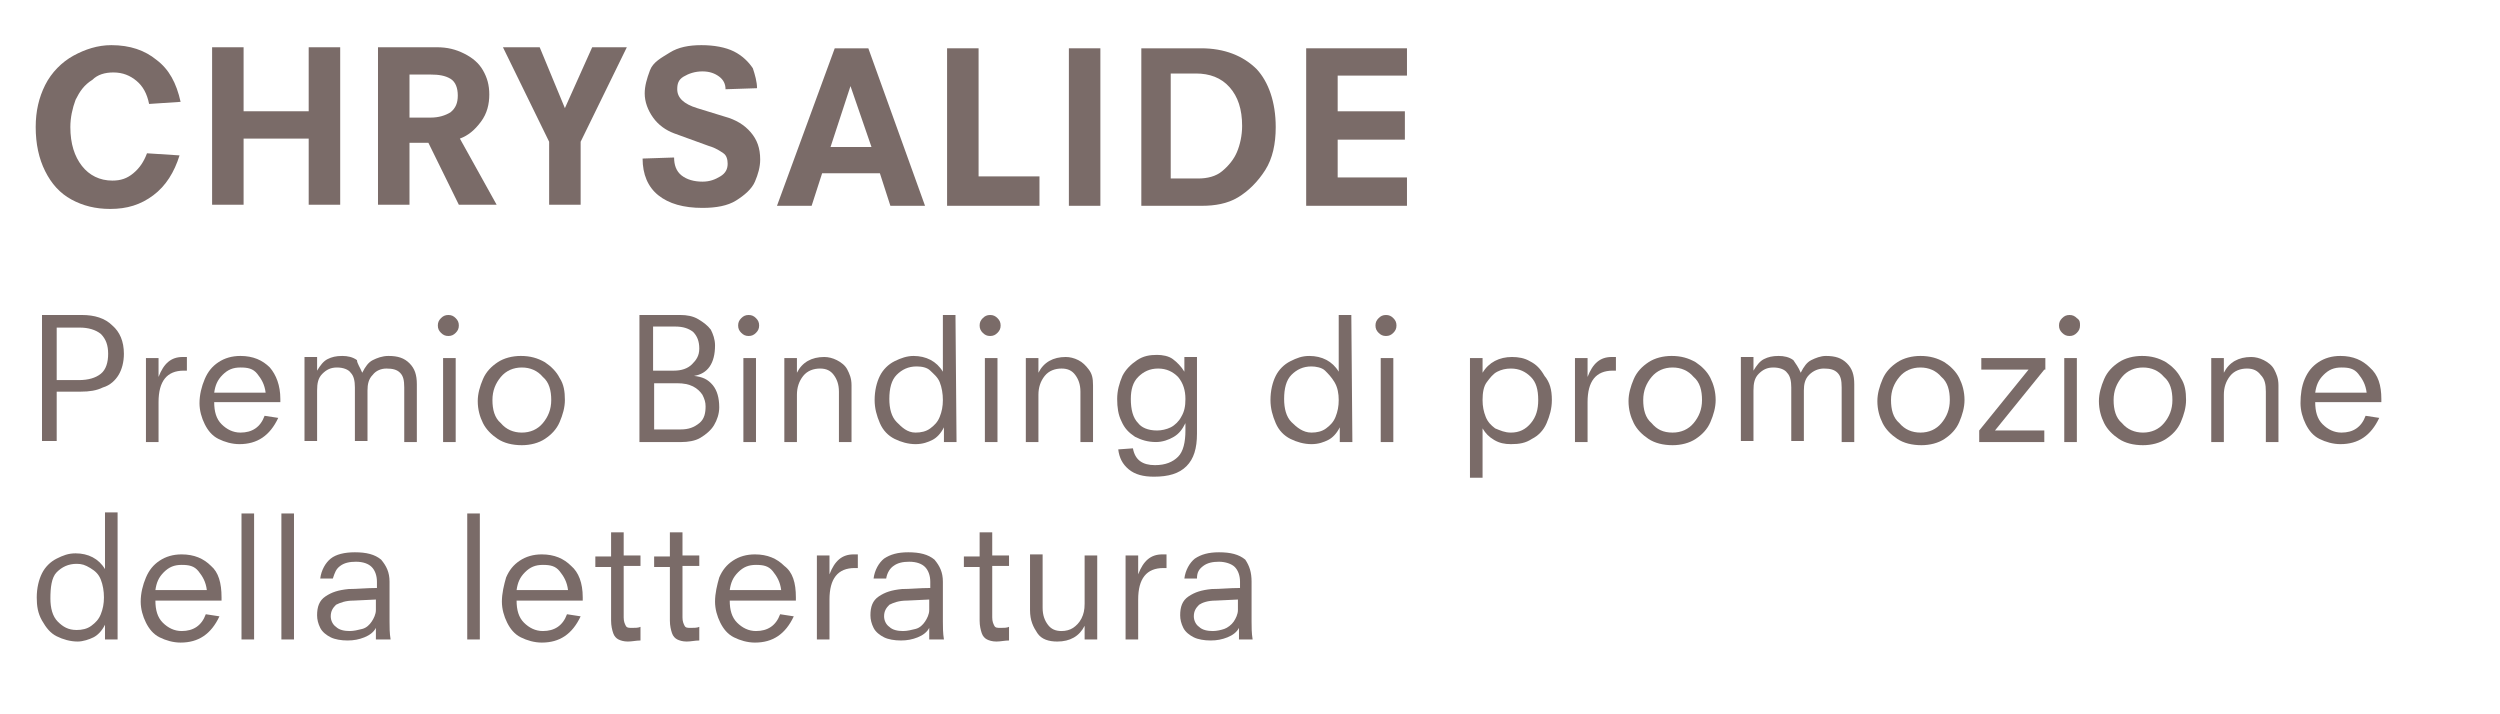 <?xml version="1.0" encoding="utf-8"?>
<!-- Generator: Adobe Illustrator 28.0.0, SVG Export Plug-In . SVG Version: 6.00 Build 0)  -->
<svg version="1.1" id="Ebene_1" xmlns="http://www.w3.org/2000/svg" xmlns:xlink="http://www.w3.org/1999/xlink" x="0px" y="0px"
	 viewBox="0 0 238.1 68" style="enable-background:new 0 0 238.1 68;" xml:space="preserve">
<style type="text/css">
	.st0{fill:#7A6B68;}
</style>
<g>
	<path class="st0" d="M17.2,9.7l-3,0.2c-0.2-1-0.6-1.7-1.2-2.2c-0.6-0.5-1.3-0.8-2.2-0.8c-0.8,0-1.5,0.2-2,0.7
		C8,8.1,7.6,8.7,7.2,9.5c-0.3,0.8-0.5,1.7-0.5,2.6c0,1.6,0.4,2.8,1.1,3.7c0.7,0.9,1.7,1.4,2.9,1.4c0.8,0,1.4-0.2,2-0.7
		c0.6-0.5,1-1.1,1.3-1.9l3.1,0.2c-0.5,1.6-1.3,2.9-2.5,3.8s-2.5,1.3-4.1,1.3c-1.4,0-2.6-0.3-3.7-0.9s-1.9-1.5-2.5-2.7
		c-0.6-1.2-0.9-2.6-0.9-4.2c0-1.5,0.3-2.8,0.9-4S5.9,5.9,7,5.3s2.3-1,3.6-1c1.8,0,3.2,0.5,4.3,1.4C16.1,6.6,16.8,7.9,17.2,9.7z"/>
	<path class="st0" d="M23.2,10.6h6.2V4.5h3v15h-3v-6.3h-6.2v6.3h-3v-15h3V10.6z"/>
	<path class="st0" d="M46.6,9c0,0.9-0.2,1.8-0.8,2.6s-1.2,1.3-2,1.6l3.5,6.3h-3.6l-2.9-5.9H39v5.9h-3v-15h5.6c1,0,1.8,0.2,2.6,0.6
		C45,5.5,45.6,6,46,6.7C46.4,7.4,46.6,8.1,46.6,9z M43.6,9.1c0-0.7-0.2-1.3-0.7-1.6S41.8,7.1,41,7.1h-2v4.1h2c0.8,0,1.4-0.2,1.9-0.5
		C43.4,10.3,43.6,9.8,43.6,9.1z"/>
	<path class="st0" d="M53.8,10.3l2.6-5.8h3.3l-4.4,9v6h-3v-6l-4.4-9h3.5L53.8,10.3z"/>
	<path class="st0" d="M72.1,8.4l-3,0.1c0-0.5-0.2-0.9-0.6-1.2c-0.4-0.3-0.9-0.5-1.6-0.5c-0.7,0-1.3,0.2-1.8,0.5S64.5,8,64.5,8.5
		c0,0.8,0.6,1.4,1.9,1.8l2.6,0.8c1.1,0.3,1.9,0.8,2.5,1.5s0.9,1.5,0.9,2.6c0,0.7-0.2,1.4-0.5,2.1s-1,1.3-1.8,1.8s-1.9,0.7-3.2,0.7
		c-1.8,0-3.2-0.4-4.2-1.2c-1-0.8-1.5-2-1.5-3.5l3-0.1c0,0.7,0.2,1.3,0.7,1.7c0.5,0.4,1.2,0.6,2,0.6c0.7,0,1.2-0.2,1.7-0.5
		s0.7-0.7,0.7-1.2c0-0.4-0.1-0.8-0.4-1s-0.7-0.5-1.4-0.7l-3.3-1.2c-0.8-0.3-1.5-0.8-2-1.5s-0.8-1.5-0.8-2.3c0-0.7,0.2-1.4,0.5-2.2
		S63,5.5,63.8,5s1.8-0.7,3-0.7c1.2,0,2.3,0.2,3.1,0.6c0.8,0.4,1.4,1,1.8,1.6C71.9,7.1,72.1,7.8,72.1,8.4z"/>
	<path class="st0" d="M88.1,19.6h-3.3l-1-3.1h-5.5l-1,3.1H74l5.5-15h3.2L88.1,19.6z M79.1,14h3.9L81,8.2h0L79.1,14z"/>
	<path class="st0" d="M93.2,16.8H99v2.8h-8.8v-15h3V16.8z"/>
	<path class="st0" d="M104.8,19.6h-3v-15h3V19.6z"/>
	<path class="st0" d="M121.5,12.1c0,1.6-0.3,3-1,4.1s-1.6,2-2.6,2.6s-2.2,0.8-3.4,0.8h-5.8v-15h5.7c2.2,0,4,0.7,5.3,2
		C120.8,7.8,121.5,9.7,121.5,12.1z M114.1,17c0.9,0,1.7-0.2,2.3-0.7c0.6-0.5,1.1-1.1,1.4-1.8s0.5-1.6,0.5-2.5c0-1.6-0.4-2.8-1.2-3.7
		s-1.9-1.3-3.2-1.3h-2.4V17H114.1z"/>
	<path class="st0" d="M134,7.2h-6.6v3.4h6.4v2.7h-6.4v3.6h6.6v2.7h-9.6v-15h9.6V7.2z"/>
	<path class="st0" d="M11.8,33.7c0,0.8-0.2,1.5-0.5,2s-0.8,1-1.5,1.2c-0.6,0.3-1.3,0.4-2.1,0.4H5.4v4.7H4V30h3.8
		C9,30,10,30.3,10.7,31C11.4,31.6,11.8,32.5,11.8,33.7z M10.3,33.7c0-0.8-0.2-1.4-0.7-1.9c-0.5-0.4-1.2-0.6-2-0.6H5.4v5h2.1
		c0.9,0,1.6-0.2,2.1-0.6C10.1,35.2,10.3,34.5,10.3,33.7z"/>
	<path class="st0" d="M17.5,35.3c-1.6,0-2.4,1-2.4,3v3.8h-1.2v-8h1.2v1.8h0c0.5-1.3,1.2-1.9,2.3-1.9h0.4v1.3L17.5,35.3L17.5,35.3z"
		/>
	<path class="st0" d="M26.7,38v0.3h-6.3c0,0.9,0.2,1.6,0.7,2.1c0.5,0.5,1.1,0.8,1.8,0.8c1.1,0,1.9-0.5,2.3-1.6l1.3,0.2
		c-0.8,1.7-2,2.5-3.7,2.5c-0.7,0-1.4-0.2-2-0.5s-1-0.8-1.3-1.4c-0.3-0.6-0.5-1.3-0.5-2c0-0.8,0.2-1.6,0.5-2.3s0.7-1.2,1.3-1.6
		c0.6-0.4,1.3-0.6,2.1-0.6c1.2,0,2.1,0.4,2.8,1.1C26.3,35.7,26.7,36.7,26.7,38z M22.9,35c-0.7,0-1.2,0.2-1.7,0.7s-0.7,1-0.8,1.7h4.9
		c-0.1-0.8-0.4-1.3-0.8-1.8S23.6,35,22.9,35z"/>
	<path class="st0" d="M34.5,35.5c0.3-0.6,0.6-1,1-1.2s0.9-0.4,1.5-0.4c0.9,0,1.5,0.2,2,0.7s0.7,1.1,0.7,2v5.5h-1.2v-5.2
		c0-0.7-0.1-1.1-0.4-1.4c-0.3-0.3-0.7-0.4-1.3-0.4c-0.5,0-1,0.2-1.3,0.6c-0.4,0.4-0.5,0.9-0.5,1.5v4.8h-1.2v-5.1
		c0-0.6-0.1-1.1-0.4-1.4c-0.2-0.3-0.7-0.5-1.3-0.5c-0.6,0-1,0.2-1.4,0.6s-0.5,0.9-0.5,1.6v4.8h-1.2v-8h1.2v1.3h0
		c0.3-0.5,0.6-0.9,1-1.1s0.8-0.3,1.4-0.3c0.5,0,1,0.1,1.4,0.4C34,34.6,34.3,35,34.5,35.5z"/>
	<path class="st0" d="M43.7,31c0,0.3-0.1,0.5-0.3,0.7s-0.4,0.3-0.7,0.3s-0.5-0.1-0.7-0.3s-0.3-0.4-0.3-0.7c0-0.3,0.1-0.5,0.3-0.7
		s0.4-0.3,0.7-0.3s0.5,0.1,0.7,0.3S43.7,30.7,43.7,31z M43.4,42.1h-1.2v-8h1.2V42.1z"/>
	<path class="st0" d="M53.8,38.1c0,0.7-0.2,1.4-0.5,2.1c-0.3,0.7-0.8,1.2-1.4,1.6c-0.6,0.4-1.4,0.6-2.2,0.6c-0.9,0-1.7-0.2-2.3-0.6
		c-0.6-0.4-1.1-0.9-1.4-1.5s-0.5-1.3-0.5-2.1c0-0.7,0.2-1.4,0.5-2.1s0.8-1.2,1.4-1.6s1.4-0.6,2.2-0.6c0.9,0,1.6,0.2,2.3,0.6
		c0.6,0.4,1.1,0.9,1.4,1.5C53.7,36.6,53.8,37.3,53.8,38.1z M49.7,41.2c0.8,0,1.5-0.3,2-0.9s0.8-1.3,0.8-2.2s-0.2-1.7-0.8-2.2
		c-0.5-0.6-1.2-0.9-2-0.9c-0.8,0-1.5,0.3-2,0.9s-0.8,1.3-0.8,2.2c0,0.9,0.2,1.7,0.8,2.2C48.2,40.9,48.9,41.2,49.7,41.2z"/>
	<path class="st0" d="M68.1,32.9c0,1.7-0.7,2.7-2,2.9v0c0.8,0.1,1.3,0.3,1.8,0.9c0.4,0.5,0.6,1.2,0.6,2.1c0,0.6-0.2,1.2-0.5,1.7
		s-0.8,0.9-1.3,1.2s-1.2,0.4-1.8,0.4h-4V30h3.9c0.6,0,1.2,0.1,1.7,0.4s0.9,0.6,1.2,1C67.9,31.8,68.1,32.3,68.1,32.9z M66.6,33.2
		c0-0.7-0.2-1.2-0.6-1.6c-0.4-0.3-0.9-0.5-1.7-0.5h-2.1v4.2h2c0.7,0,1.3-0.2,1.7-0.6S66.6,33.9,66.6,33.2z M67.2,38.7
		c0-0.4-0.1-0.7-0.3-1.1c-0.2-0.3-0.5-0.6-0.9-0.8c-0.4-0.2-0.9-0.3-1.5-0.3h-2.2v4.4h2.5c0.8,0,1.3-0.2,1.8-0.6
		S67.2,39.3,67.2,38.7z"/>
	<path class="st0" d="M72.3,31c0,0.3-0.1,0.5-0.3,0.7s-0.4,0.3-0.7,0.3s-0.5-0.1-0.7-0.3s-0.3-0.4-0.3-0.7c0-0.3,0.1-0.5,0.3-0.7
		s0.4-0.3,0.7-0.3s0.5,0.1,0.7,0.3S72.3,30.7,72.3,31z M72,42.1h-1.2v-8H72V42.1z"/>
	<path class="st0" d="M81.1,36.7v5.4h-1.2v-4.8c0-0.7-0.2-1.2-0.5-1.6c-0.3-0.4-0.7-0.6-1.3-0.6c-0.6,0-1.2,0.2-1.6,0.7
		s-0.6,1.1-0.6,1.8v4.5h-1.2v-8h1.2v1.4h0c0.5-1,1.4-1.5,2.6-1.5c0.4,0,0.8,0.1,1.2,0.3c0.4,0.2,0.8,0.5,1,0.9S81.1,36,81.1,36.7z"
		/>
	<path class="st0" d="M91.1,42.1h-1.2v-1.4h0c-0.3,0.6-0.7,1-1.1,1.2s-0.9,0.4-1.6,0.4c-0.7,0-1.4-0.2-2-0.5
		c-0.6-0.3-1.1-0.8-1.4-1.5s-0.5-1.4-0.5-2.2c0-0.9,0.2-1.7,0.5-2.3s0.8-1.1,1.4-1.4c0.6-0.3,1.2-0.5,1.8-0.5c1.2,0,2.2,0.5,2.8,1.5
		h0V30h1.2L91.1,42.1L91.1,42.1z M87.2,41.2c0.5,0,1-0.1,1.4-0.4s0.7-0.6,0.9-1.1c0.2-0.5,0.3-1,0.3-1.6c0-0.6-0.1-1.2-0.3-1.7
		s-0.6-0.8-0.9-1.1s-0.8-0.4-1.3-0.4c-0.8,0-1.4,0.3-1.9,0.8c-0.5,0.5-0.7,1.3-0.7,2.3c0,0.9,0.2,1.7,0.7,2.2S86.4,41.2,87.2,41.2z"
		/>
	<path class="st0" d="M95.3,31c0,0.3-0.1,0.5-0.3,0.7s-0.4,0.3-0.7,0.3s-0.5-0.1-0.7-0.3s-0.3-0.4-0.3-0.7c0-0.3,0.1-0.5,0.3-0.7
		s0.4-0.3,0.7-0.3s0.5,0.1,0.7,0.3S95.3,30.7,95.3,31z M95,42.1h-1.2v-8H95V42.1z"/>
	<path class="st0" d="M104.1,36.7v5.4h-1.2v-4.8c0-0.7-0.2-1.2-0.5-1.6c-0.3-0.4-0.7-0.6-1.3-0.6c-0.6,0-1.2,0.2-1.6,0.7
		s-0.6,1.1-0.6,1.8v4.5h-1.2v-8h1.2v1.4h0c0.5-1,1.4-1.5,2.6-1.5c0.4,0,0.8,0.1,1.2,0.3c0.4,0.2,0.7,0.5,1,0.9S104.1,36,104.1,36.7z
		"/>
	<path class="st0" d="M112.8,35.4L112.8,35.4l0-1.4h1.2v7.3c0,1.4-0.3,2.4-1,3.1s-1.7,1-3.1,1c-1,0-1.8-0.2-2.4-0.7
		c-0.6-0.5-0.9-1.1-1-1.9l1.4-0.1c0.2,1.1,0.9,1.6,2.1,1.6c1,0,1.7-0.3,2.2-0.8c0.5-0.5,0.7-1.4,0.7-2.5v-0.7h0
		c-0.3,0.6-0.6,1-1.1,1.3c-0.5,0.3-1.1,0.5-1.7,0.5c-0.8,0-1.4-0.2-2-0.5c-0.6-0.4-1-0.8-1.3-1.5c-0.3-0.6-0.4-1.3-0.4-2.1
		c0-0.8,0.2-1.5,0.5-2.2c0.3-0.6,0.8-1.1,1.4-1.5s1.2-0.5,1.9-0.5c0.5,0,1.1,0.1,1.5,0.4C112.1,34.5,112.5,34.9,112.8,35.4z
		 M110.2,41c0.4,0,0.9-0.1,1.3-0.3s0.8-0.6,1-1c0.3-0.5,0.4-1,0.4-1.7c0-0.8-0.2-1.5-0.7-2.1c-0.5-0.5-1.1-0.8-1.9-0.8
		c-0.8,0-1.4,0.3-1.9,0.8c-0.5,0.5-0.7,1.2-0.7,2.1c0,1,0.2,1.8,0.7,2.3C108.7,40.7,109.3,41,110.2,41z"/>
	<path class="st0" d="M128.8,42.1h-1.2v-1.4h0c-0.3,0.6-0.7,1-1.1,1.2s-0.9,0.4-1.6,0.4c-0.7,0-1.4-0.2-2-0.5s-1.1-0.8-1.4-1.5
		s-0.5-1.4-0.5-2.2c0-0.9,0.2-1.7,0.5-2.3s0.8-1.1,1.4-1.4c0.6-0.3,1.1-0.5,1.8-0.5c1.2,0,2.2,0.5,2.8,1.5h0V30h1.2L128.8,42.1
		L128.8,42.1z M124.9,41.2c0.5,0,1-0.1,1.4-0.4s0.7-0.6,0.9-1.1c0.2-0.5,0.3-1,0.3-1.6c0-0.6-0.1-1.2-0.4-1.7s-0.6-0.8-0.9-1.1
		s-0.9-0.4-1.3-0.4c-0.8,0-1.4,0.3-1.9,0.8s-0.7,1.3-0.7,2.3c0,0.9,0.2,1.7,0.7,2.2S124.1,41.2,124.9,41.2z"/>
	<path class="st0" d="M133,31c0,0.3-0.1,0.5-0.3,0.7c-0.2,0.2-0.4,0.3-0.7,0.3s-0.5-0.1-0.7-0.3s-0.3-0.4-0.3-0.7
		c0-0.3,0.1-0.5,0.3-0.7c0.2-0.2,0.4-0.3,0.7-0.3s0.5,0.1,0.7,0.3C132.9,30.5,133,30.7,133,31z M132.7,42.1h-1.2v-8h1.2V42.1z"/>
	<path class="st0" d="M147.8,38.1c0,0.8-0.2,1.5-0.5,2.2s-0.8,1.2-1.4,1.5c-0.6,0.4-1.2,0.5-2,0.5c-0.6,0-1.1-0.1-1.6-0.4
		c-0.5-0.3-0.8-0.6-1.1-1.1h0v4.7h-1.2V34.1h1.2v1.4h0c0.6-1,1.6-1.5,2.8-1.5c0.6,0,1.2,0.1,1.7,0.4c0.6,0.3,1,0.7,1.4,1.4
		C147.6,36.4,147.8,37.1,147.8,38.1z M143.9,41.2c0.8,0,1.4-0.3,1.9-0.9s0.7-1.3,0.7-2.2c0-1-0.2-1.7-0.7-2.2s-1.1-0.8-1.9-0.8
		c-0.5,0-0.9,0.1-1.3,0.3s-0.7,0.6-1,1s-0.4,1-0.4,1.7c0,0.6,0.1,1.1,0.3,1.6c0.2,0.5,0.5,0.8,0.9,1.1
		C142.9,41,143.3,41.2,143.9,41.2z"/>
	<path class="st0" d="M153.6,35.3c-1.6,0-2.4,1-2.4,3v3.8H150v-8h1.2v1.8h0c0.5-1.3,1.2-1.9,2.3-1.9h0.4v1.3L153.6,35.3L153.6,35.3z
		"/>
	<path class="st0" d="M163.4,38.1c0,0.7-0.2,1.4-0.5,2.1s-0.8,1.2-1.4,1.6c-0.6,0.4-1.4,0.6-2.2,0.6c-0.9,0-1.7-0.2-2.3-0.6
		c-0.6-0.4-1.1-0.9-1.4-1.5s-0.5-1.3-0.5-2.1c0-0.7,0.2-1.4,0.5-2.1s0.8-1.2,1.4-1.6s1.4-0.6,2.2-0.6c0.9,0,1.6,0.2,2.3,0.6
		c0.6,0.4,1.1,0.9,1.4,1.5C163.2,36.6,163.4,37.3,163.4,38.1z M159.3,41.2c0.8,0,1.5-0.3,2-0.9s0.8-1.3,0.8-2.2s-0.2-1.7-0.8-2.2
		c-0.5-0.6-1.2-0.9-2-0.9c-0.8,0-1.5,0.3-2,0.9s-0.8,1.3-0.8,2.2c0,0.9,0.2,1.7,0.8,2.2C157.8,40.9,158.4,41.2,159.3,41.2z"/>
	<path class="st0" d="M171.5,35.5c0.3-0.6,0.6-1,1-1.2s0.9-0.4,1.4-0.4c0.9,0,1.5,0.2,2,0.7s0.7,1.1,0.7,2v5.5h-1.2v-5.2
		c0-0.7-0.1-1.1-0.4-1.4c-0.3-0.3-0.7-0.4-1.3-0.4c-0.5,0-1,0.2-1.4,0.6c-0.4,0.4-0.5,0.9-0.5,1.5v4.8h-1.2v-5.1
		c0-0.6-0.1-1.1-0.4-1.4c-0.2-0.3-0.7-0.5-1.3-0.5c-0.6,0-1,0.2-1.4,0.6s-0.5,0.9-0.5,1.6v4.8h-1.2v-8h1.2v1.3h0
		c0.3-0.5,0.6-0.9,1-1.1s0.8-0.3,1.4-0.3c0.5,0,1,0.1,1.4,0.4C171,34.6,171.3,35,171.5,35.5z"/>
	<path class="st0" d="M187.1,38.1c0,0.7-0.2,1.4-0.5,2.1s-0.8,1.2-1.4,1.6c-0.6,0.4-1.4,0.6-2.2,0.6c-0.9,0-1.7-0.2-2.3-0.6
		c-0.6-0.4-1.1-0.9-1.4-1.5s-0.5-1.3-0.5-2.1c0-0.7,0.2-1.4,0.5-2.1s0.8-1.2,1.4-1.6s1.4-0.6,2.2-0.6c0.9,0,1.6,0.2,2.3,0.6
		c0.6,0.4,1.1,0.9,1.4,1.5C186.9,36.6,187.1,37.3,187.1,38.1z M182.9,41.2c0.8,0,1.5-0.3,2-0.9s0.8-1.3,0.8-2.2s-0.2-1.7-0.8-2.2
		c-0.5-0.6-1.2-0.9-2-0.9c-0.8,0-1.5,0.3-2,0.9s-0.8,1.3-0.8,2.2c0,0.9,0.2,1.7,0.8,2.2C181.4,40.9,182.1,41.2,182.9,41.2z"/>
	<path class="st0" d="M194.7,35.2l-4.7,5.8h4.7v1.1h-6.2V41l4.7-5.8h-4.5v-1.1h6.1V35.2z"/>
	<path class="st0" d="M198.1,31c0,0.3-0.1,0.5-0.3,0.7c-0.2,0.2-0.4,0.3-0.7,0.3s-0.5-0.1-0.7-0.3s-0.3-0.4-0.3-0.7
		c0-0.3,0.1-0.5,0.3-0.7c0.2-0.2,0.4-0.3,0.7-0.3s0.5,0.1,0.7,0.3C198.1,30.5,198.1,30.7,198.1,31z M197.8,42.1h-1.2v-8h1.2V42.1z"
		/>
	<path class="st0" d="M208.2,38.1c0,0.7-0.2,1.4-0.5,2.1s-0.8,1.2-1.4,1.6c-0.6,0.4-1.4,0.6-2.2,0.6c-0.9,0-1.7-0.2-2.3-0.6
		c-0.6-0.4-1.1-0.9-1.4-1.5s-0.5-1.3-0.5-2.1c0-0.7,0.2-1.4,0.5-2.1s0.8-1.2,1.4-1.6s1.4-0.6,2.2-0.6c0.9,0,1.6,0.2,2.3,0.6
		c0.6,0.4,1.1,0.9,1.4,1.5C208.1,36.6,208.2,37.3,208.2,38.1z M204.1,41.2c0.8,0,1.5-0.3,2-0.9s0.8-1.3,0.8-2.2s-0.2-1.7-0.8-2.2
		c-0.5-0.6-1.2-0.9-2-0.9c-0.8,0-1.5,0.3-2,0.9s-0.8,1.3-0.8,2.2c0,0.9,0.2,1.7,0.8,2.2C202.6,40.9,203.3,41.2,204.1,41.2z"/>
	<path class="st0" d="M217,36.7v5.4h-1.2v-4.8c0-0.7-0.1-1.2-0.5-1.6c-0.3-0.4-0.7-0.6-1.3-0.6c-0.6,0-1.2,0.2-1.6,0.7
		c-0.4,0.5-0.6,1.1-0.6,1.8v4.5h-1.2v-8h1.2v1.4h0c0.5-1,1.4-1.5,2.6-1.5c0.4,0,0.8,0.1,1.2,0.3c0.4,0.2,0.8,0.5,1,0.9
		S217,36,217,36.7z"/>
	<path class="st0" d="M226.8,38v0.3h-6.3c0,0.9,0.2,1.6,0.7,2.1c0.5,0.5,1.1,0.8,1.8,0.8c1.1,0,1.9-0.5,2.3-1.6l1.3,0.2
		c-0.8,1.7-2,2.5-3.7,2.5c-0.7,0-1.4-0.2-2-0.5s-1-0.8-1.3-1.4c-0.3-0.6-0.5-1.3-0.5-2c0-0.8,0.1-1.6,0.4-2.3s0.7-1.2,1.3-1.6
		c0.6-0.4,1.3-0.6,2.1-0.6c1.2,0,2.1,0.4,2.8,1.1C226.5,35.7,226.8,36.7,226.8,38z M223,35c-0.7,0-1.2,0.2-1.7,0.7s-0.7,1-0.8,1.7
		h4.9c-0.1-0.8-0.4-1.3-0.8-1.8S223.7,35,223,35z"/>
	<path class="st0" d="M11.2,60.9H10v-1.4h0c-0.3,0.6-0.7,1-1.1,1.2s-1,0.4-1.5,0.4c-0.7,0-1.4-0.2-2-0.5s-1-0.8-1.4-1.5
		s-0.5-1.4-0.5-2.2c0-0.9,0.2-1.7,0.5-2.3s0.8-1.1,1.4-1.4c0.6-0.3,1.1-0.5,1.8-0.5c1.2,0,2.2,0.5,2.8,1.5h0v-5.4h1.2L11.2,60.9
		L11.2,60.9z M7.3,60c0.5,0,1-0.1,1.4-0.4s0.7-0.6,0.9-1.1c0.2-0.5,0.3-1,0.3-1.6c0-0.6-0.1-1.2-0.3-1.7s-0.5-0.8-1-1.1
		s-0.8-0.4-1.3-0.4c-0.8,0-1.4,0.3-1.9,0.8S4.8,56,4.8,57c0,0.9,0.2,1.7,0.7,2.2S6.5,60,7.3,60z"/>
	<path class="st0" d="M21.1,56.9v0.3h-6.3c0,0.9,0.2,1.6,0.7,2.1c0.5,0.5,1.1,0.8,1.8,0.8c1.1,0,1.9-0.5,2.3-1.6l1.3,0.2
		c-0.8,1.7-2,2.5-3.7,2.5c-0.7,0-1.4-0.2-2-0.5s-1-0.8-1.3-1.4c-0.3-0.6-0.5-1.3-0.5-2c0-0.8,0.2-1.6,0.5-2.3s0.7-1.2,1.3-1.6
		c0.6-0.4,1.3-0.6,2.1-0.6c1.2,0,2.1,0.4,2.8,1.1C20.8,54.5,21.1,55.5,21.1,56.9z M17.3,53.8c-0.7,0-1.2,0.2-1.7,0.7s-0.7,1-0.8,1.7
		h4.9c-0.1-0.8-0.4-1.3-0.8-1.8S18,53.8,17.3,53.8z"/>
	<path class="st0" d="M24.2,60.9H23V48.9h1.2V60.9z"/>
	<path class="st0" d="M28,60.9h-1.2V48.9H28V60.9z"/>
	<path class="st0" d="M37.1,55.4v3.8c0,0.5,0,1.1,0.1,1.7h-1.4v-1.1h0c-0.2,0.4-0.6,0.7-1.1,0.9c-0.5,0.2-1,0.3-1.6,0.3
		c-0.6,0-1.2-0.1-1.6-0.3c-0.4-0.2-0.8-0.5-1-0.9c-0.2-0.4-0.3-0.8-0.3-1.2c0-0.8,0.2-1.4,0.8-1.8s1.2-0.6,2.2-0.7
		c0.8,0,1.7-0.1,2.7-0.1v-0.6c0-0.6-0.2-1.1-0.5-1.4c-0.3-0.3-0.8-0.5-1.5-0.5c-0.6,0-1.1,0.1-1.5,0.4s-0.5,0.6-0.7,1.2h-1.2
		c0.1-0.8,0.5-1.5,1-1.9c0.5-0.4,1.3-0.6,2.3-0.6c1.1,0,1.9,0.2,2.5,0.7C36.8,53.9,37.1,54.5,37.1,55.4z M31.5,58.7
		c0,0.4,0.2,0.8,0.5,1c0.3,0.3,0.8,0.4,1.3,0.4c0.4,0,0.8-0.1,1.2-0.2s0.7-0.4,0.9-0.7c0.2-0.3,0.4-0.7,0.4-1.1v-1l-2.1,0.1
		c-0.8,0-1.3,0.2-1.7,0.4C31.7,57.9,31.5,58.2,31.5,58.7z"/>
	<path class="st0" d="M45.7,60.9h-1.2V48.9h1.2V60.9z"/>
	<path class="st0" d="M55.5,56.9v0.3h-6.3c0,0.9,0.2,1.6,0.7,2.1c0.5,0.5,1.1,0.8,1.8,0.8c1.1,0,1.9-0.5,2.3-1.6l1.3,0.2
		c-0.8,1.7-2,2.5-3.7,2.5c-0.7,0-1.4-0.2-2-0.5s-1-0.8-1.3-1.4c-0.3-0.6-0.5-1.3-0.5-2c0-0.8,0.2-1.6,0.4-2.3
		c0.3-0.7,0.7-1.2,1.3-1.6c0.6-0.4,1.3-0.6,2.1-0.6c1.2,0,2.1,0.4,2.8,1.1C55.1,54.5,55.5,55.5,55.5,56.9z M51.7,53.8
		c-0.7,0-1.2,0.2-1.7,0.7s-0.7,1-0.8,1.7h4.9c-0.1-0.8-0.4-1.3-0.8-1.8S52.4,53.8,51.7,53.8z"/>
	<path class="st0" d="M59.4,52.9h1.6v1h-1.6v4.9c0,0.4,0.1,0.6,0.2,0.8c0.1,0.2,0.3,0.2,0.6,0.2s0.6,0,0.8-0.1V61
		c-0.4,0-0.8,0.1-1.2,0.1c-0.4,0-0.7-0.1-0.9-0.2s-0.4-0.3-0.5-0.6c-0.1-0.3-0.2-0.7-0.2-1.2v-5.1h-1.5v-1h1.5v-2.3h1.2
		C59.4,50.6,59.4,52.9,59.4,52.9z"/>
	<path class="st0" d="M65,52.9h1.6v1H65v4.9c0,0.4,0.1,0.6,0.2,0.8c0.1,0.2,0.3,0.2,0.6,0.2s0.6,0,0.8-0.1V61
		c-0.4,0-0.8,0.1-1.2,0.1c-0.4,0-0.7-0.1-0.9-0.2s-0.4-0.3-0.5-0.6c-0.1-0.3-0.2-0.7-0.2-1.2v-5.1h-1.5v-1h1.5v-2.3H65L65,52.9
		L65,52.9z"/>
	<path class="st0" d="M75.8,56.9v0.3h-6.3c0,0.9,0.2,1.6,0.7,2.1c0.5,0.5,1.1,0.8,1.8,0.8c1.1,0,1.9-0.5,2.3-1.6l1.3,0.2
		c-0.8,1.7-2,2.5-3.7,2.5c-0.7,0-1.4-0.2-2-0.5s-1-0.8-1.3-1.4c-0.3-0.6-0.5-1.3-0.5-2c0-0.8,0.2-1.6,0.4-2.3
		c0.3-0.7,0.7-1.2,1.3-1.6c0.6-0.4,1.3-0.6,2.1-0.6c1.2,0,2.1,0.4,2.8,1.1C75.5,54.5,75.8,55.5,75.8,56.9z M72,53.8
		c-0.7,0-1.2,0.2-1.7,0.7s-0.7,1-0.8,1.7h4.9c-0.1-0.8-0.4-1.3-0.8-1.8S72.7,53.8,72,53.8z"/>
	<path class="st0" d="M81.4,54.1c-1.6,0-2.4,1-2.4,3v3.8h-1.2v-8H79v1.8h0c0.5-1.3,1.2-1.9,2.3-1.9h0.4v1.3L81.4,54.1L81.4,54.1z"/>
	<path class="st0" d="M89.8,55.4v3.8c0,0.5,0,1.1,0.1,1.7h-1.4v-1.1h0c-0.2,0.4-0.6,0.7-1.1,0.9c-0.5,0.2-1,0.3-1.6,0.3
		c-0.6,0-1.2-0.1-1.6-0.3c-0.4-0.2-0.8-0.5-1-0.9c-0.2-0.4-0.3-0.8-0.3-1.2c0-0.8,0.2-1.4,0.8-1.8s1.2-0.6,2.2-0.7
		c0.8,0,1.7-0.1,2.7-0.1v-0.6c0-0.6-0.2-1.1-0.5-1.4c-0.3-0.3-0.8-0.5-1.5-0.5c-0.6,0-1.1,0.1-1.5,0.4c-0.3,0.2-0.6,0.6-0.7,1.2
		h-1.2c0.1-0.8,0.5-1.5,1-1.9c0.6-0.4,1.3-0.6,2.3-0.6c1.1,0,1.9,0.2,2.5,0.7C89.5,53.9,89.8,54.5,89.8,55.4z M84.2,58.7
		c0,0.4,0.2,0.8,0.5,1c0.3,0.3,0.8,0.4,1.3,0.4c0.4,0,0.8-0.1,1.2-0.2s0.7-0.4,0.9-0.7c0.2-0.3,0.4-0.7,0.4-1.1v-1l-2.1,0.1
		c-0.8,0-1.3,0.2-1.7,0.4C84.4,57.9,84.2,58.2,84.2,58.7z"/>
	<path class="st0" d="M94.5,52.9h1.6v1h-1.6v4.9c0,0.4,0.1,0.6,0.2,0.8c0.1,0.2,0.3,0.2,0.6,0.2s0.6,0,0.8-0.1V61
		c-0.4,0-0.8,0.1-1.2,0.1c-0.4,0-0.7-0.1-0.9-0.2s-0.4-0.3-0.5-0.6c-0.1-0.3-0.2-0.7-0.2-1.2v-5.1h-1.5v-1h1.5v-2.3h1.2L94.5,52.9
		L94.5,52.9z"/>
	<path class="st0" d="M99.3,57.9c0,0.7,0.2,1.2,0.5,1.6c0.3,0.4,0.7,0.6,1.3,0.6c0.4,0,0.8-0.1,1.1-0.3c0.3-0.2,0.6-0.5,0.8-0.9
		c0.2-0.4,0.3-0.8,0.3-1.4v-4.6h1.2v8h-1.2v-1.3h0c-0.5,1-1.4,1.5-2.6,1.5c-0.8,0-1.5-0.2-1.9-0.8s-0.7-1.2-0.7-2.2v-5.3h1.2
		L99.3,57.9L99.3,57.9z"/>
	<path class="st0" d="M110.8,54.1c-1.6,0-2.4,1-2.4,3v3.8h-1.2v-8h1.2v1.8h0c0.5-1.3,1.2-1.9,2.3-1.9h0.4v1.3L110.8,54.1L110.8,54.1
		z"/>
	<path class="st0" d="M119.2,55.4v3.8c0,0.5,0,1.1,0.1,1.7H118v-1.1h0c-0.2,0.4-0.6,0.7-1.1,0.9c-0.5,0.2-1,0.3-1.6,0.3
		c-0.6,0-1.2-0.1-1.6-0.3c-0.4-0.2-0.8-0.5-1-0.9c-0.2-0.4-0.3-0.8-0.3-1.2c0-0.8,0.2-1.4,0.8-1.8s1.2-0.6,2.2-0.7
		c0.8,0,1.7-0.1,2.7-0.1v-0.6c0-0.6-0.2-1.1-0.5-1.4c-0.3-0.3-0.9-0.5-1.5-0.5c-0.6,0-1.1,0.1-1.5,0.4s-0.6,0.6-0.6,1.2h-1.2
		c0.1-0.8,0.5-1.5,1-1.9c0.6-0.4,1.3-0.6,2.3-0.6c1.1,0,1.9,0.2,2.5,0.7C119,53.9,119.2,54.5,119.2,55.4z M113.7,58.7
		c0,0.4,0.2,0.8,0.5,1c0.3,0.3,0.8,0.4,1.3,0.4c0.4,0,0.8-0.1,1.1-0.2s0.7-0.4,0.9-0.7c0.2-0.3,0.4-0.7,0.4-1.1v-1l-2.1,0.1
		c-0.8,0-1.3,0.2-1.6,0.4C113.9,57.9,113.7,58.2,113.7,58.7z"/>
</g>
</svg>
